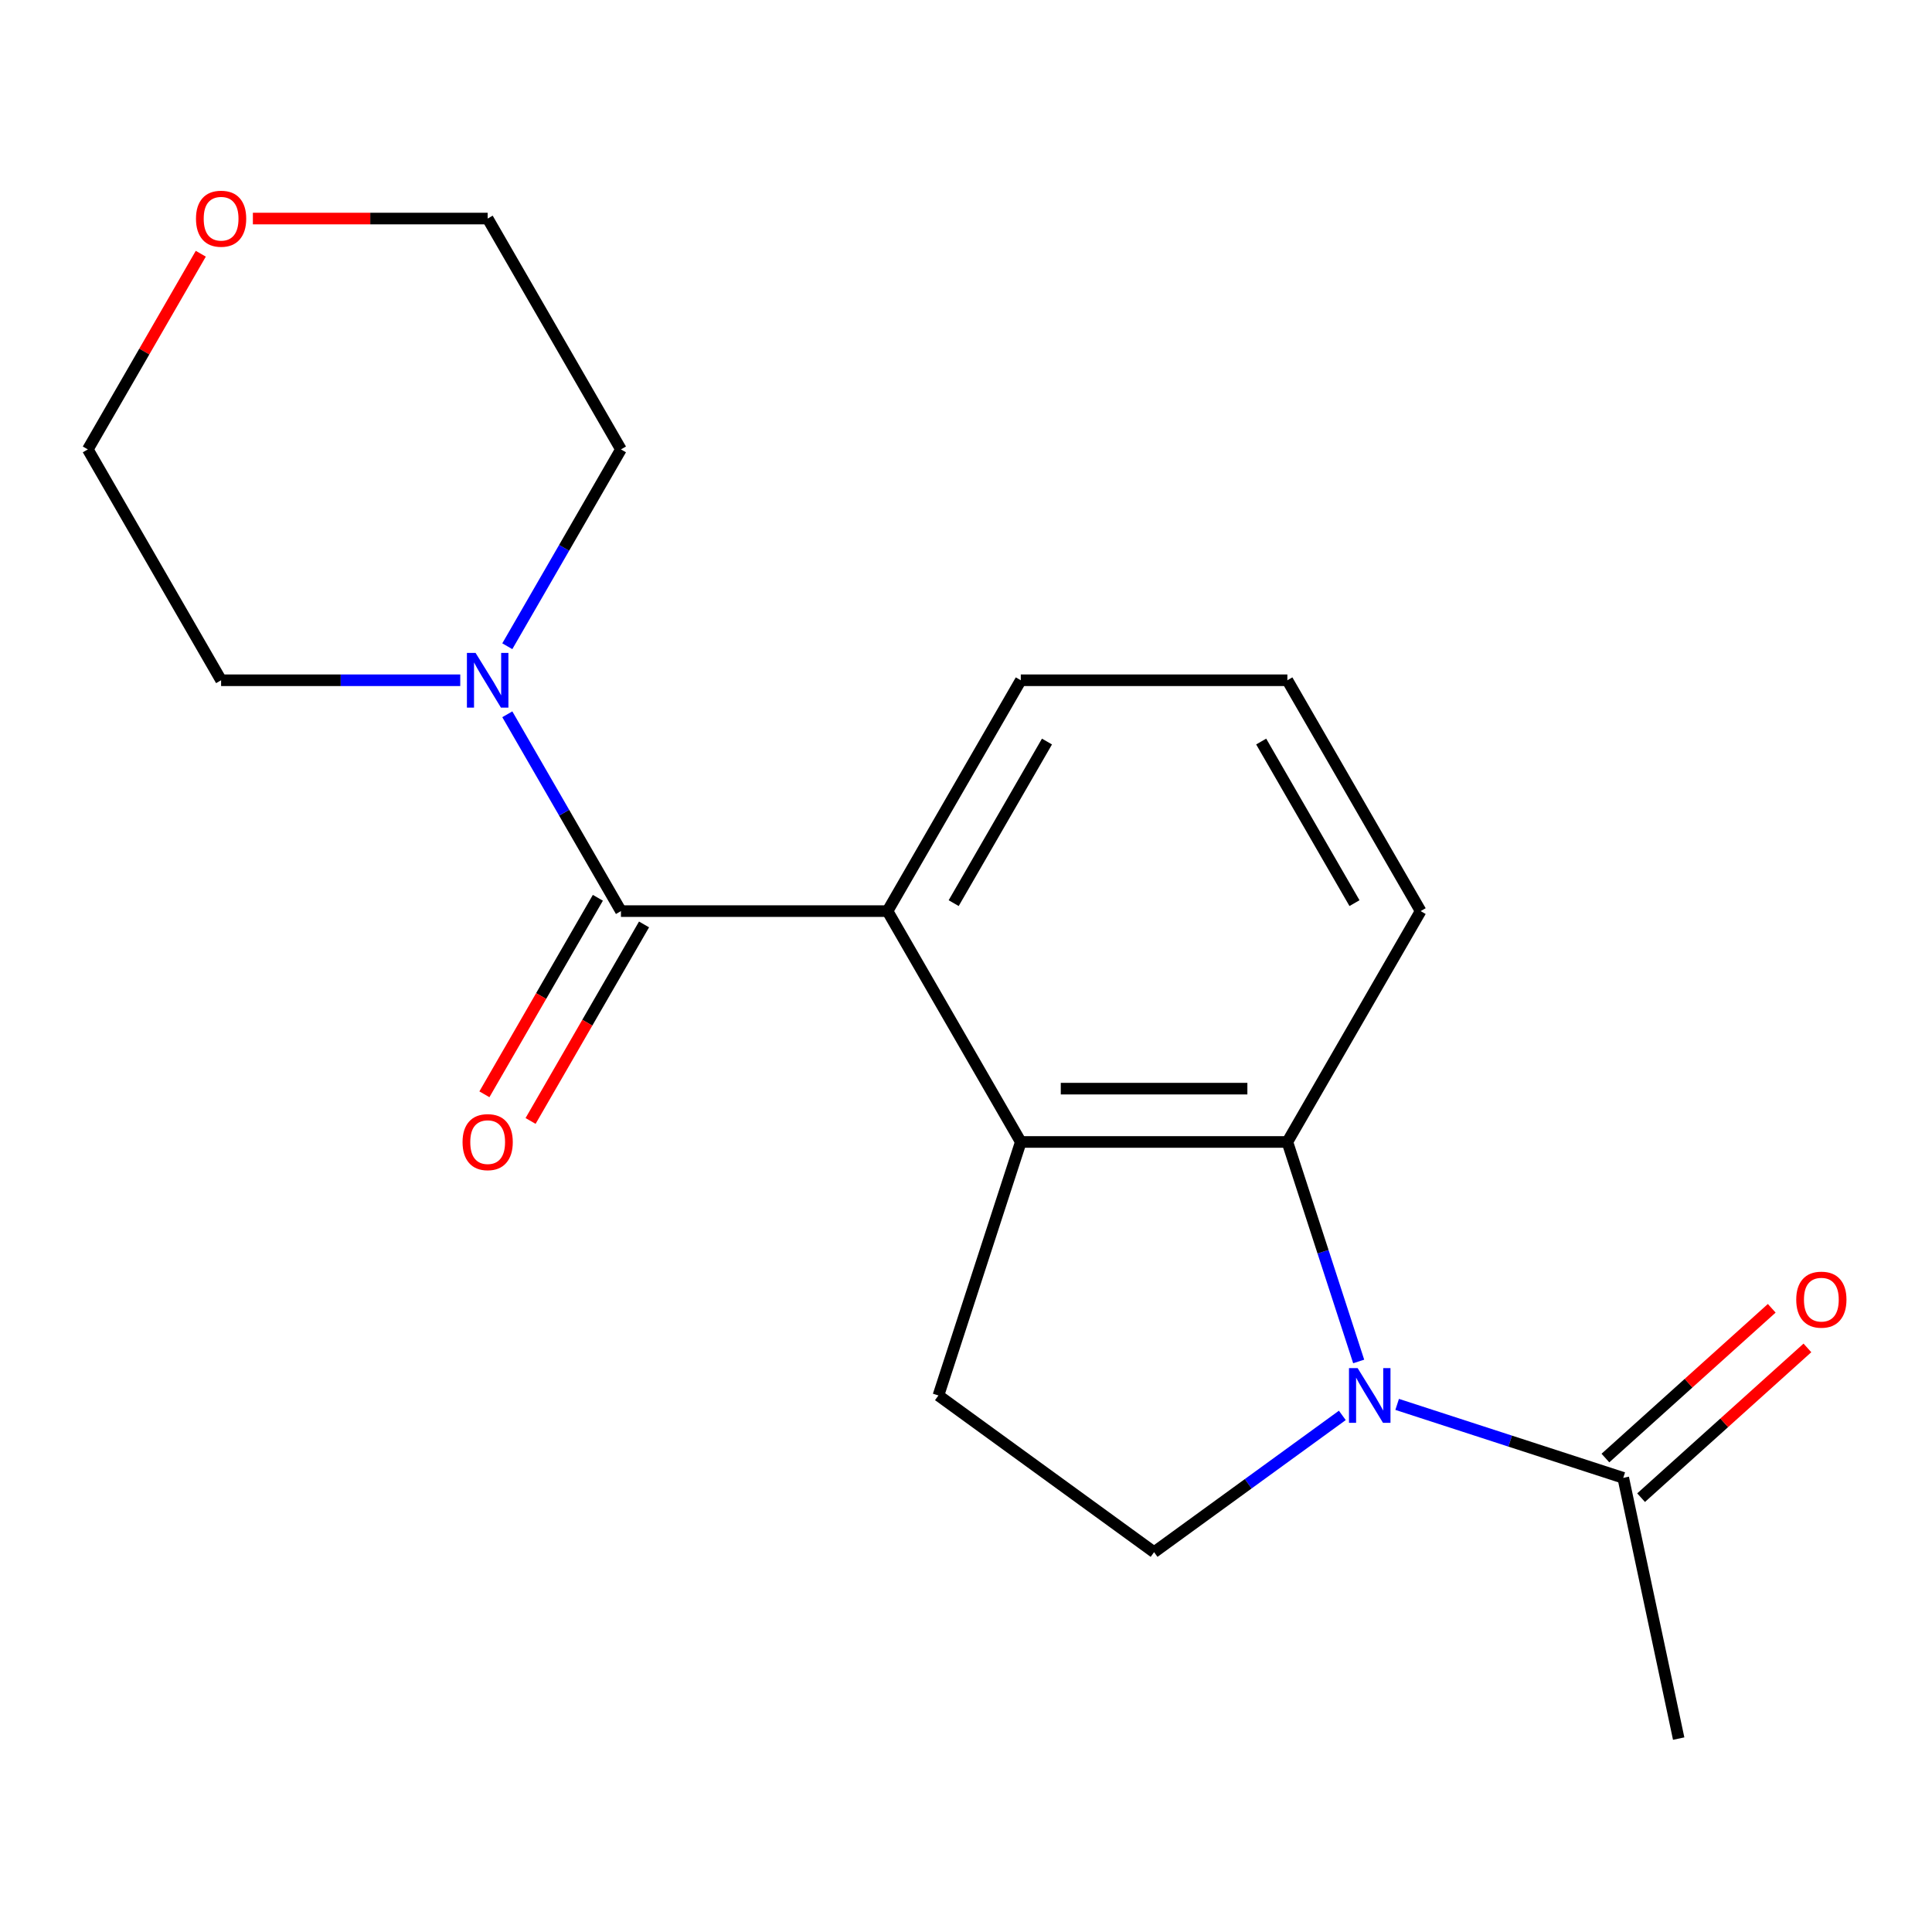 <?xml version='1.0' encoding='iso-8859-1'?>
<svg version='1.1' baseProfile='full'
              xmlns='http://www.w3.org/2000/svg'
                      xmlns:rdkit='http://www.rdkit.org/xml'
                      xmlns:xlink='http://www.w3.org/1999/xlink'
                  xml:space='preserve'
width='1000px' height='1000px' viewBox='0 0 1000 1000'>
<!-- END OF HEADER -->
<rect style='opacity:1.0;fill:#FFFFFF;stroke:none' width='1000' height='1000' x='0' y='0'> </rect>
<path class='bond-2' d='M 703.252,704.689 L 684.795,647.884' style='fill:none;fill-rule:evenodd;stroke:#0000FF;stroke-width:6px;stroke-linecap:butt;stroke-linejoin:miter;stroke-opacity:1' />
<path class='bond-2' d='M 684.795,647.884 L 666.337,591.078' style='fill:none;fill-rule:evenodd;stroke:#000000;stroke-width:6px;stroke-linecap:butt;stroke-linejoin:miter;stroke-opacity:1' />
<path class='bond-5' d='M 723.163,726.909 L 781.679,745.922' style='fill:none;fill-rule:evenodd;stroke:#0000FF;stroke-width:6px;stroke-linecap:butt;stroke-linejoin:miter;stroke-opacity:1' />
<path class='bond-5' d='M 781.679,745.922 L 840.195,764.935' style='fill:none;fill-rule:evenodd;stroke:#000000;stroke-width:6px;stroke-linecap:butt;stroke-linejoin:miter;stroke-opacity:1' />
<path class='bond-6' d='M 694.784,732.608 L 646.067,768.003' style='fill:none;fill-rule:evenodd;stroke:#0000FF;stroke-width:6px;stroke-linecap:butt;stroke-linejoin:miter;stroke-opacity:1' />
<path class='bond-6' d='M 646.067,768.003 L 597.35,803.398' style='fill:none;fill-rule:evenodd;stroke:#000000;stroke-width:6px;stroke-linecap:butt;stroke-linejoin:miter;stroke-opacity:1' />
<path class='bond-0' d='M 321.402,471.589 L 459.376,471.589' style='fill:none;fill-rule:evenodd;stroke:#000000;stroke-width:6px;stroke-linecap:butt;stroke-linejoin:miter;stroke-opacity:1' />
<path class='bond-4' d='M 321.402,471.589 L 291.992,420.649' style='fill:none;fill-rule:evenodd;stroke:#000000;stroke-width:6px;stroke-linecap:butt;stroke-linejoin:miter;stroke-opacity:1' />
<path class='bond-4' d='M 291.992,420.649 L 262.582,369.709' style='fill:none;fill-rule:evenodd;stroke:#0000FF;stroke-width:6px;stroke-linecap:butt;stroke-linejoin:miter;stroke-opacity:1' />
<path class='bond-8' d='M 309.454,464.69 L 280.09,515.55' style='fill:none;fill-rule:evenodd;stroke:#000000;stroke-width:6px;stroke-linecap:butt;stroke-linejoin:miter;stroke-opacity:1' />
<path class='bond-8' d='M 280.09,515.55 L 250.726,566.41' style='fill:none;fill-rule:evenodd;stroke:#FF0000;stroke-width:6px;stroke-linecap:butt;stroke-linejoin:miter;stroke-opacity:1' />
<path class='bond-8' d='M 333.351,478.488 L 303.987,529.347' style='fill:none;fill-rule:evenodd;stroke:#000000;stroke-width:6px;stroke-linecap:butt;stroke-linejoin:miter;stroke-opacity:1' />
<path class='bond-8' d='M 303.987,529.347 L 274.623,580.207' style='fill:none;fill-rule:evenodd;stroke:#FF0000;stroke-width:6px;stroke-linecap:butt;stroke-linejoin:miter;stroke-opacity:1' />
<path class='bond-1' d='M 528.363,591.078 L 666.337,591.078' style='fill:none;fill-rule:evenodd;stroke:#000000;stroke-width:6px;stroke-linecap:butt;stroke-linejoin:miter;stroke-opacity:1' />
<path class='bond-1' d='M 549.059,563.483 L 645.641,563.483' style='fill:none;fill-rule:evenodd;stroke:#000000;stroke-width:6px;stroke-linecap:butt;stroke-linejoin:miter;stroke-opacity:1' />
<path class='bond-3' d='M 528.363,591.078 L 459.376,471.589' style='fill:none;fill-rule:evenodd;stroke:#000000;stroke-width:6px;stroke-linecap:butt;stroke-linejoin:miter;stroke-opacity:1' />
<path class='bond-19' d='M 528.363,591.078 L 485.727,722.299' style='fill:none;fill-rule:evenodd;stroke:#000000;stroke-width:6px;stroke-linecap:butt;stroke-linejoin:miter;stroke-opacity:1' />
<path class='bond-11' d='M 666.337,591.078 L 735.324,471.589' style='fill:none;fill-rule:evenodd;stroke:#000000;stroke-width:6px;stroke-linecap:butt;stroke-linejoin:miter;stroke-opacity:1' />
<path class='bond-20' d='M 459.376,471.589 L 528.363,352.1' style='fill:none;fill-rule:evenodd;stroke:#000000;stroke-width:6px;stroke-linecap:butt;stroke-linejoin:miter;stroke-opacity:1' />
<path class='bond-20' d='M 493.622,467.463 L 541.913,383.821' style='fill:none;fill-rule:evenodd;stroke:#000000;stroke-width:6px;stroke-linecap:butt;stroke-linejoin:miter;stroke-opacity:1' />
<path class='bond-13' d='M 238.226,352.1 L 176.334,352.1' style='fill:none;fill-rule:evenodd;stroke:#0000FF;stroke-width:6px;stroke-linecap:butt;stroke-linejoin:miter;stroke-opacity:1' />
<path class='bond-13' d='M 176.334,352.1 L 114.442,352.1' style='fill:none;fill-rule:evenodd;stroke:#000000;stroke-width:6px;stroke-linecap:butt;stroke-linejoin:miter;stroke-opacity:1' />
<path class='bond-14' d='M 262.582,334.491 L 291.992,283.551' style='fill:none;fill-rule:evenodd;stroke:#0000FF;stroke-width:6px;stroke-linecap:butt;stroke-linejoin:miter;stroke-opacity:1' />
<path class='bond-14' d='M 291.992,283.551 L 321.402,232.611' style='fill:none;fill-rule:evenodd;stroke:#000000;stroke-width:6px;stroke-linecap:butt;stroke-linejoin:miter;stroke-opacity:1' />
<path class='bond-9' d='M 849.427,775.189 L 892.47,736.433' style='fill:none;fill-rule:evenodd;stroke:#000000;stroke-width:6px;stroke-linecap:butt;stroke-linejoin:miter;stroke-opacity:1' />
<path class='bond-9' d='M 892.47,736.433 L 935.512,697.677' style='fill:none;fill-rule:evenodd;stroke:#FF0000;stroke-width:6px;stroke-linecap:butt;stroke-linejoin:miter;stroke-opacity:1' />
<path class='bond-9' d='M 830.962,754.682 L 874.005,715.926' style='fill:none;fill-rule:evenodd;stroke:#000000;stroke-width:6px;stroke-linecap:butt;stroke-linejoin:miter;stroke-opacity:1' />
<path class='bond-9' d='M 874.005,715.926 L 917.048,677.17' style='fill:none;fill-rule:evenodd;stroke:#FF0000;stroke-width:6px;stroke-linecap:butt;stroke-linejoin:miter;stroke-opacity:1' />
<path class='bond-15' d='M 840.195,764.935 L 868.881,899.894' style='fill:none;fill-rule:evenodd;stroke:#000000;stroke-width:6px;stroke-linecap:butt;stroke-linejoin:miter;stroke-opacity:1' />
<path class='bond-7' d='M 597.35,803.398 L 485.727,722.299' style='fill:none;fill-rule:evenodd;stroke:#000000;stroke-width:6px;stroke-linecap:butt;stroke-linejoin:miter;stroke-opacity:1' />
<path class='bond-10' d='M 130.891,113.122 L 191.653,113.122' style='fill:none;fill-rule:evenodd;stroke:#FF0000;stroke-width:6px;stroke-linecap:butt;stroke-linejoin:miter;stroke-opacity:1' />
<path class='bond-10' d='M 191.653,113.122 L 252.415,113.122' style='fill:none;fill-rule:evenodd;stroke:#000000;stroke-width:6px;stroke-linecap:butt;stroke-linejoin:miter;stroke-opacity:1' />
<path class='bond-21' d='M 103.928,131.331 L 74.691,181.971' style='fill:none;fill-rule:evenodd;stroke:#FF0000;stroke-width:6px;stroke-linecap:butt;stroke-linejoin:miter;stroke-opacity:1' />
<path class='bond-21' d='M 74.691,181.971 L 45.455,232.611' style='fill:none;fill-rule:evenodd;stroke:#000000;stroke-width:6px;stroke-linecap:butt;stroke-linejoin:miter;stroke-opacity:1' />
<path class='bond-16' d='M 735.324,471.589 L 666.337,352.1' style='fill:none;fill-rule:evenodd;stroke:#000000;stroke-width:6px;stroke-linecap:butt;stroke-linejoin:miter;stroke-opacity:1' />
<path class='bond-16' d='M 701.078,467.463 L 652.788,383.821' style='fill:none;fill-rule:evenodd;stroke:#000000;stroke-width:6px;stroke-linecap:butt;stroke-linejoin:miter;stroke-opacity:1' />
<path class='bond-12' d='M 528.363,352.1 L 666.337,352.1' style='fill:none;fill-rule:evenodd;stroke:#000000;stroke-width:6px;stroke-linecap:butt;stroke-linejoin:miter;stroke-opacity:1' />
<path class='bond-18' d='M 114.442,352.1 L 45.455,232.611' style='fill:none;fill-rule:evenodd;stroke:#000000;stroke-width:6px;stroke-linecap:butt;stroke-linejoin:miter;stroke-opacity:1' />
<path class='bond-17' d='M 321.402,232.611 L 252.415,113.122' style='fill:none;fill-rule:evenodd;stroke:#000000;stroke-width:6px;stroke-linecap:butt;stroke-linejoin:miter;stroke-opacity:1' />
<path  class='atom-0' d='M 702.714 708.139
L 711.994 723.139
Q 712.914 724.619, 714.394 727.299
Q 715.874 729.979, 715.954 730.139
L 715.954 708.139
L 719.714 708.139
L 719.714 736.459
L 715.834 736.459
L 705.874 720.059
Q 704.714 718.139, 703.474 715.939
Q 702.274 713.739, 701.914 713.059
L 701.914 736.459
L 698.234 736.459
L 698.234 708.139
L 702.714 708.139
' fill='#0000FF'/>
<path  class='atom-5' d='M 246.155 337.94
L 255.435 352.94
Q 256.355 354.42, 257.835 357.1
Q 259.315 359.78, 259.395 359.94
L 259.395 337.94
L 263.155 337.94
L 263.155 366.26
L 259.275 366.26
L 249.315 349.86
Q 248.155 347.94, 246.915 345.74
Q 245.715 343.54, 245.355 342.86
L 245.355 366.26
L 241.675 366.26
L 241.675 337.94
L 246.155 337.94
' fill='#0000FF'/>
<path  class='atom-9' d='M 239.415 591.158
Q 239.415 584.358, 242.775 580.558
Q 246.135 576.758, 252.415 576.758
Q 258.695 576.758, 262.055 580.558
Q 265.415 584.358, 265.415 591.158
Q 265.415 598.038, 262.015 601.958
Q 258.615 605.838, 252.415 605.838
Q 246.175 605.838, 242.775 601.958
Q 239.415 598.078, 239.415 591.158
M 252.415 602.638
Q 256.735 602.638, 259.055 599.758
Q 261.415 596.838, 261.415 591.158
Q 261.415 585.598, 259.055 582.798
Q 256.735 579.958, 252.415 579.958
Q 248.095 579.958, 245.735 582.758
Q 243.415 585.558, 243.415 591.158
Q 243.415 596.878, 245.735 599.758
Q 248.095 602.638, 252.415 602.638
' fill='#FF0000'/>
<path  class='atom-10' d='M 929.729 672.693
Q 929.729 665.893, 933.089 662.093
Q 936.449 658.293, 942.729 658.293
Q 949.009 658.293, 952.369 662.093
Q 955.729 665.893, 955.729 672.693
Q 955.729 679.573, 952.329 683.493
Q 948.929 687.373, 942.729 687.373
Q 936.489 687.373, 933.089 683.493
Q 929.729 679.613, 929.729 672.693
M 942.729 684.173
Q 947.049 684.173, 949.369 681.293
Q 951.729 678.373, 951.729 672.693
Q 951.729 667.133, 949.369 664.333
Q 947.049 661.493, 942.729 661.493
Q 938.409 661.493, 936.049 664.293
Q 933.729 667.093, 933.729 672.693
Q 933.729 678.413, 936.049 681.293
Q 938.409 684.173, 942.729 684.173
' fill='#FF0000'/>
<path  class='atom-11' d='M 101.442 113.202
Q 101.442 106.402, 104.802 102.602
Q 108.162 98.802, 114.442 98.802
Q 120.722 98.802, 124.082 102.602
Q 127.442 106.402, 127.442 113.202
Q 127.442 120.082, 124.042 124.002
Q 120.642 127.882, 114.442 127.882
Q 108.202 127.882, 104.802 124.002
Q 101.442 120.122, 101.442 113.202
M 114.442 124.682
Q 118.762 124.682, 121.082 121.802
Q 123.442 118.882, 123.442 113.202
Q 123.442 107.642, 121.082 104.842
Q 118.762 102.002, 114.442 102.002
Q 110.122 102.002, 107.762 104.802
Q 105.442 107.602, 105.442 113.202
Q 105.442 118.922, 107.762 121.802
Q 110.122 124.682, 114.442 124.682
' fill='#FF0000'/>
</svg>
